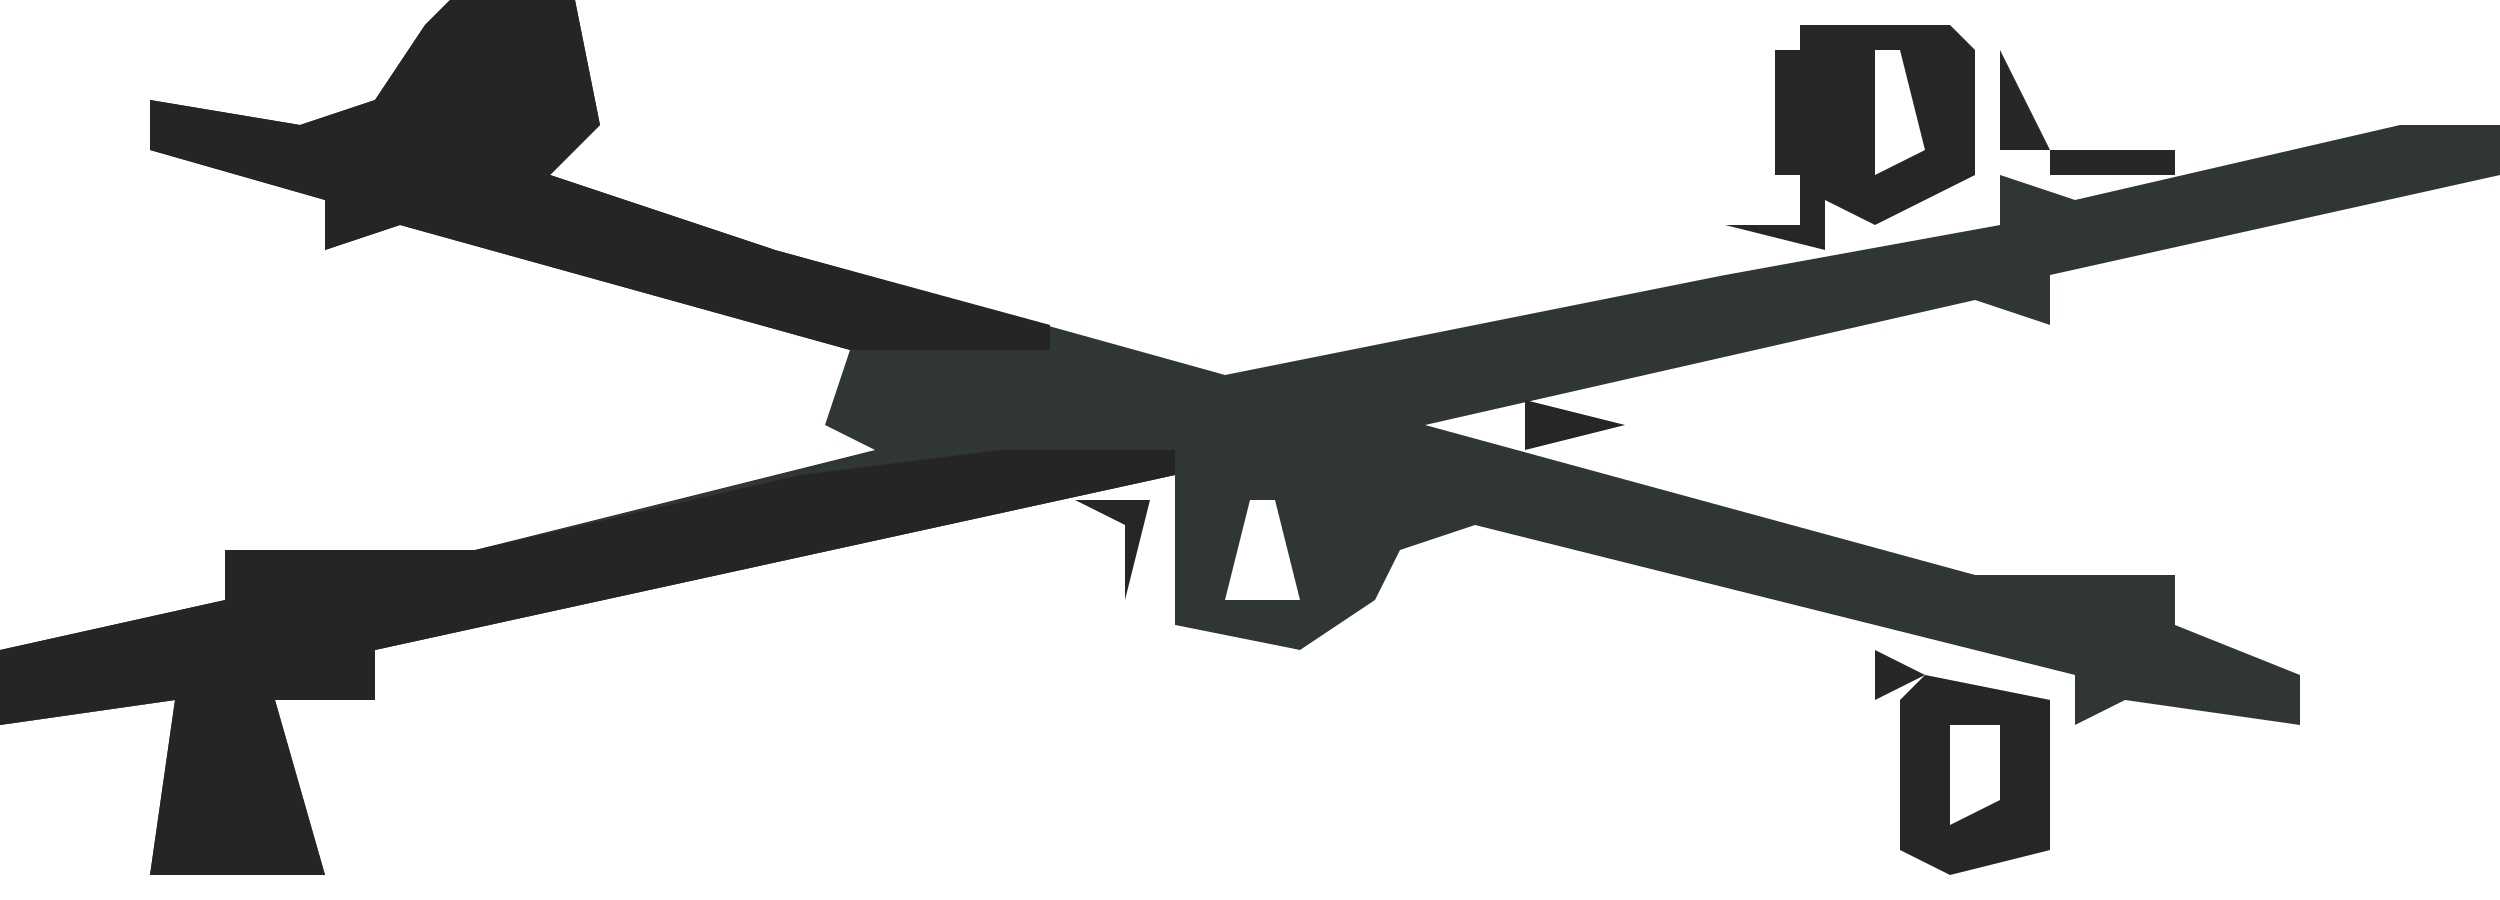 <?xml version="1.0" encoding="UTF-8"?>
<svg version="1.1" xmlns="http://www.w3.org/2000/svg" width="100" height="36">
<path d="M0,0 L5,0 L6,5 L4,7 L13,10 L31,15 L51,11 L62,9 L62,7 L65,8 L78,5 L82,5 L82,7 L64,11 L64,13 L61,12 L39,17 L61,23 L69,23 L69,25 L74,27 L74,29 L67,28 L65,29 L65,27 L49,23 L41,21 L38,22 L37,24 L34,26 L29,25 L29,20 L29,19 L-3,26 L-3,28 L-7,28 L-5,35 L-12,35 L-11,28 L-18,29 L-18,26 L-9,24 L-9,22 L1,22 L17,18 L15,17 L16,14 L-2,9 L-5,10 L-5,8 L-12,6 L-12,4 L-6,5 L-3,4 L-1,1 Z M2,1 Z M2,4 Z M33,18 Z M35,19 Z M32,20 L31,24 L34,24 L33,20 Z M-6,23 Z " fill="#303634" transform="translate(18,0)"/>
<path d="M0,0 L7,0 L7,1 L-25,8 L-25,10 L-29,10 L-27,17 L-34,17 L-33,10 L-40,11 L-40,8 L-31,6 L-31,4 L-21,4 L-8,1 Z M-28,5 Z " fill="#252524" transform="translate(40,18)"/>
<path d="M0,0 L5,0 L6,5 L4,7 L13,10 L24,13 L24,14 L16,14 L-2,9 L-5,10 L-5,8 L-12,6 L-12,4 L-6,5 L-3,4 L-1,1 Z M2,1 Z M2,4 Z " fill="#252524" transform="translate(18,0)"/>
<path d="M0,0 L6,0 L7,1 L7,6 L3,8 L1,7 L1,9 L-3,8 L0,8 Z M3,1 L3,6 L5,5 L4,1 Z " fill="#262625" transform="translate(72,1)"/>
<path d="M0,0 L5,1 L5,7 L1,8 L-1,7 L-1,1 Z M1,2 L1,6 L3,5 L3,2 Z " fill="#262625" transform="translate(77,27)"/>
<path d="M0,0 L4,1 L0,2 Z " fill="#262626" transform="translate(61,16)"/>
<path d="M0,0 L3,0 L2,4 L2,1 Z " fill="#262625" transform="translate(43,20)"/>
<path d="M0,0 L5,0 L5,1 L0,1 Z " fill="#272726" transform="translate(82,6)"/>
<path d="M0,0 L2,4 L0,4 Z " fill="#272726" transform="translate(80,2)"/>
<path d="M0,0 L1,0 L1,5 L0,5 Z " fill="#262625" transform="translate(71,2)"/>
<path d="M0,0 L4,1 Z " fill="#272726" transform="translate(20,25)"/>
<path d="M0,0 L4,1 Z " fill="#262726" transform="translate(1,24)"/>
<path d="M0,0 L4,1 Z " fill="#272726" transform="translate(29,23)"/>
<path d="M0,0 L4,1 Z " fill="#282A29" transform="translate(38,21)"/>
<path d="M0,0 L4,1 Z " fill="#262726" transform="translate(15,21)"/>
<path d="M0,0 L4,1 Z " fill="#262726" transform="translate(19,20)"/>
<path d="M0,0 L4,1 Z " fill="#272726" transform="translate(24,19)"/>
<path d="M0,0 L4,1 Z " fill="#262626" transform="translate(28,18)"/>
<path d="M0,0 L4,1 Z " fill="#272726" transform="translate(70,14)"/>
<path d="M0,0 L4,1 Z " fill="#272726" transform="translate(51,13)"/>
<path d="M0,0 L4,1 Z " fill="#272726" transform="translate(84,11)"/>
<path d="M0,0 L4,1 Z " fill="#262726" transform="translate(60,11)"/>
<path d="M0,0 L4,1 Z " fill="#2F3936" transform="translate(38,11)"/>
<path d="M0,0 L4,1 Z " fill="#272726" transform="translate(88,10)"/>
<path d="M0,0 L4,1 Z " fill="#262625" transform="translate(65,10)"/>
<path d="M0,0 L4,1 Z " fill="#262726" transform="translate(15,10)"/>
<path d="M0,0 L4,1 Z " fill="#262726" transform="translate(93,9)"/>
<path d="M0,0 L4,1 Z " fill="#272726" transform="translate(92,4)"/>
<path d="M0,0 L1,4 Z " fill="#262726" transform="translate(24,0)"/>
<path d="M0,0 L3,1 Z " fill="#272726" transform="translate(86,29)"/>
<path d="M0,0 L3,1 Z " fill="#262626" transform="translate(2,29)"/>
<path d="M0,0 L3,1 Z " fill="#262726" transform="translate(49,27)"/>
<path d="M0,0 L2,1 L0,2 Z " fill="#272726" transform="translate(75,26)"/>
<path d="M0,0 L3,1 Z " fill="#272726" transform="translate(16,26)"/>
<path d="M0,0 L3,1 Z " fill="#272726" transform="translate(71,25)"/>
<path d="M0,0 L3,1 Z " fill="#272726" transform="translate(87,24)"/>
<path d="M0,0 L3,1 Z " fill="#272726" transform="translate(68,24)"/>
<path d="M0,0 L3,1 Z " fill="#272726" transform="translate(25,24)"/>
<path d="M0,0 L3,1 Z " fill="#272726" transform="translate(64,23)"/>
<path d="M0,0 L3,1 Z " fill="#272726" transform="translate(6,23)"/>
<path d="M0,0 L3,1 Z " fill="#262625" transform="translate(60,22)"/>
<path d="M0,0 L3,1 Z " fill="#272726" transform="translate(34,22)"/>
<path d="M0,0 L3,1 Z " fill="#272726" transform="translate(76,21)"/>
<path d="M0,0 L3,1 Z " fill="#262625" transform="translate(72,20)"/>
<path d="M0,0 L3,1 Z " fill="#272726" transform="translate(68,19)"/>
<path d="M0,0 L3,1 Z " fill="#262726" transform="translate(65,18)"/>
<path d="M0,0 L3,1 Z " fill="#272726" transform="translate(66,15)"/>
<path d="M0,0 L3,1 Z " fill="#272726" transform="translate(30,14)"/>
<path d="M0,0 L3,1 Z " fill="#262626" transform="translate(75,13)"/>
<path d="M0,0 L3,1 Z " fill="#262625" transform="translate(46,13)"/>
<path d="M0,0 L3,1 Z " fill="#262625" transform="translate(27,13)"/>
<path d="M0,0 L3,1 Z " fill="#272726" transform="translate(56,12)"/>
<path d="M0,0 L3,1 Z " fill="#272726" transform="translate(42,12)"/>
<path d="M0,0 L3,1 Z " fill="#272726" transform="translate(23,12)"/>
<path d="M0,0 L3,1 Z " fill="#272726" transform="translate(19,11)"/>
<path d="M0,0 L3,1 Z " fill="#272726" transform="translate(35,10)"/>
<path d="M0,0 L3,1 Z " fill="#272726" transform="translate(31,9)"/>
<path d="M0,0 L3,1 Z " fill="#272726" transform="translate(27,8)"/>
<path d="M0,0 L3,1 Z " fill="#262625" transform="translate(8,8)"/>
<path d="M0,0 L3,1 Z " fill="#272726" transform="translate(24,7)"/>
<path d="M0,0 L3,1 Z " fill="#272726" transform="translate(88,5)"/>
<path d="M0,0 L3,1 Z " fill="#272726" transform="translate(9,3)"/>
<path d="M0,0 Z " fill="#272726" transform="translate(13,32)"/>
<path d="M0,0 Z " fill="#272726" transform="translate(12,29)"/>
<path d="M0,0 Z " fill="#272827" transform="translate(6,29)"/>
<path d="M0,0 Z " fill="#272726" transform="translate(74,28)"/>
<path d="M0,0 L2,1 Z " fill="#262726" transform="translate(80,22)"/>
<path d="M0,0 Z " fill="#262625" transform="translate(50,21)"/>
<path d="M0,0 L2,1 Z " fill="#262625" transform="translate(80,14)"/>
<path d="M0,0 L2,1 Z " fill="#272726" transform="translate(97,3)"/>
<path d="M0,0 L2,1 Z " fill="#272827" transform="translate(6,2)"/>
<path d="M0,0 Z " fill="#272726" transform="translate(81,35)"/>
<path d="M0,0 Z " fill="#272726" transform="translate(76,35)"/>
<path d="M0,0 Z " fill="#272726" transform="translate(82,34)"/>
<path d="M0,0 Z " fill="#272726" transform="translate(75,34)"/>
<path d="M0,0 Z " fill="#272726" transform="translate(14,34)"/>
<path d="M0,0 Z " fill="#262625" transform="translate(4,34)"/>
<path d="M0,0 Z " fill="#272726" transform="translate(83,32)"/>
<path d="M0,0 Z " fill="#272726" transform="translate(74,32)"/>
<path d="M0,0 Z " fill="#272726" transform="translate(5,32)"/>
<path d="M0,0 Z " fill="#262625" transform="translate(82,31)"/>
<path d="M0,0 Z " fill="#272726" transform="translate(90,30)"/>
<path d="M0,0 Z " fill="#272726" transform="translate(83,30)"/>
<path d="M0,0 Z " fill="#272726" transform="translate(52,26)"/>
<path d="M0,0 Z " fill="#272726" transform="translate(47,26)"/>
<path d="M0,0 Z " fill="#272726" transform="translate(46,25)"/>
<path d="M0,0 Z " fill="#272827" transform="translate(54,24)"/>
<path d="M0,0 Z " fill="#262625" transform="translate(83,21)"/>
<path d="M0,0 Z " fill="#262625" transform="translate(11,20)"/>
<path d="M0,0 Z " fill="#272726" transform="translate(82,13)"/>
<path d="M0,0 Z " fill="#272726" transform="translate(79,13)"/>
<path d="M0,0 Z " fill="#272827" transform="translate(83,12)"/>
<path d="M0,0 Z " fill="#252525" transform="translate(11,9)"/>
<path d="M0,0 Z " fill="#272726" transform="translate(98,8)"/>
<path d="M0,0 Z " fill="#272827" transform="translate(6,7)"/>
<path d="M0,0 Z " fill="#272726" transform="translate(25,4)"/>
<path d="M0,0 Z " fill="#272726" transform="translate(14,2)"/>
<path d="M0,0 Z " fill="#262625" transform="translate(79,1)"/>
<path d="M0,0 Z " fill="#272726" transform="translate(70,1)"/>
<path d="M0,0 Z " fill="#272726" transform="translate(78,0)"/>
</svg>
